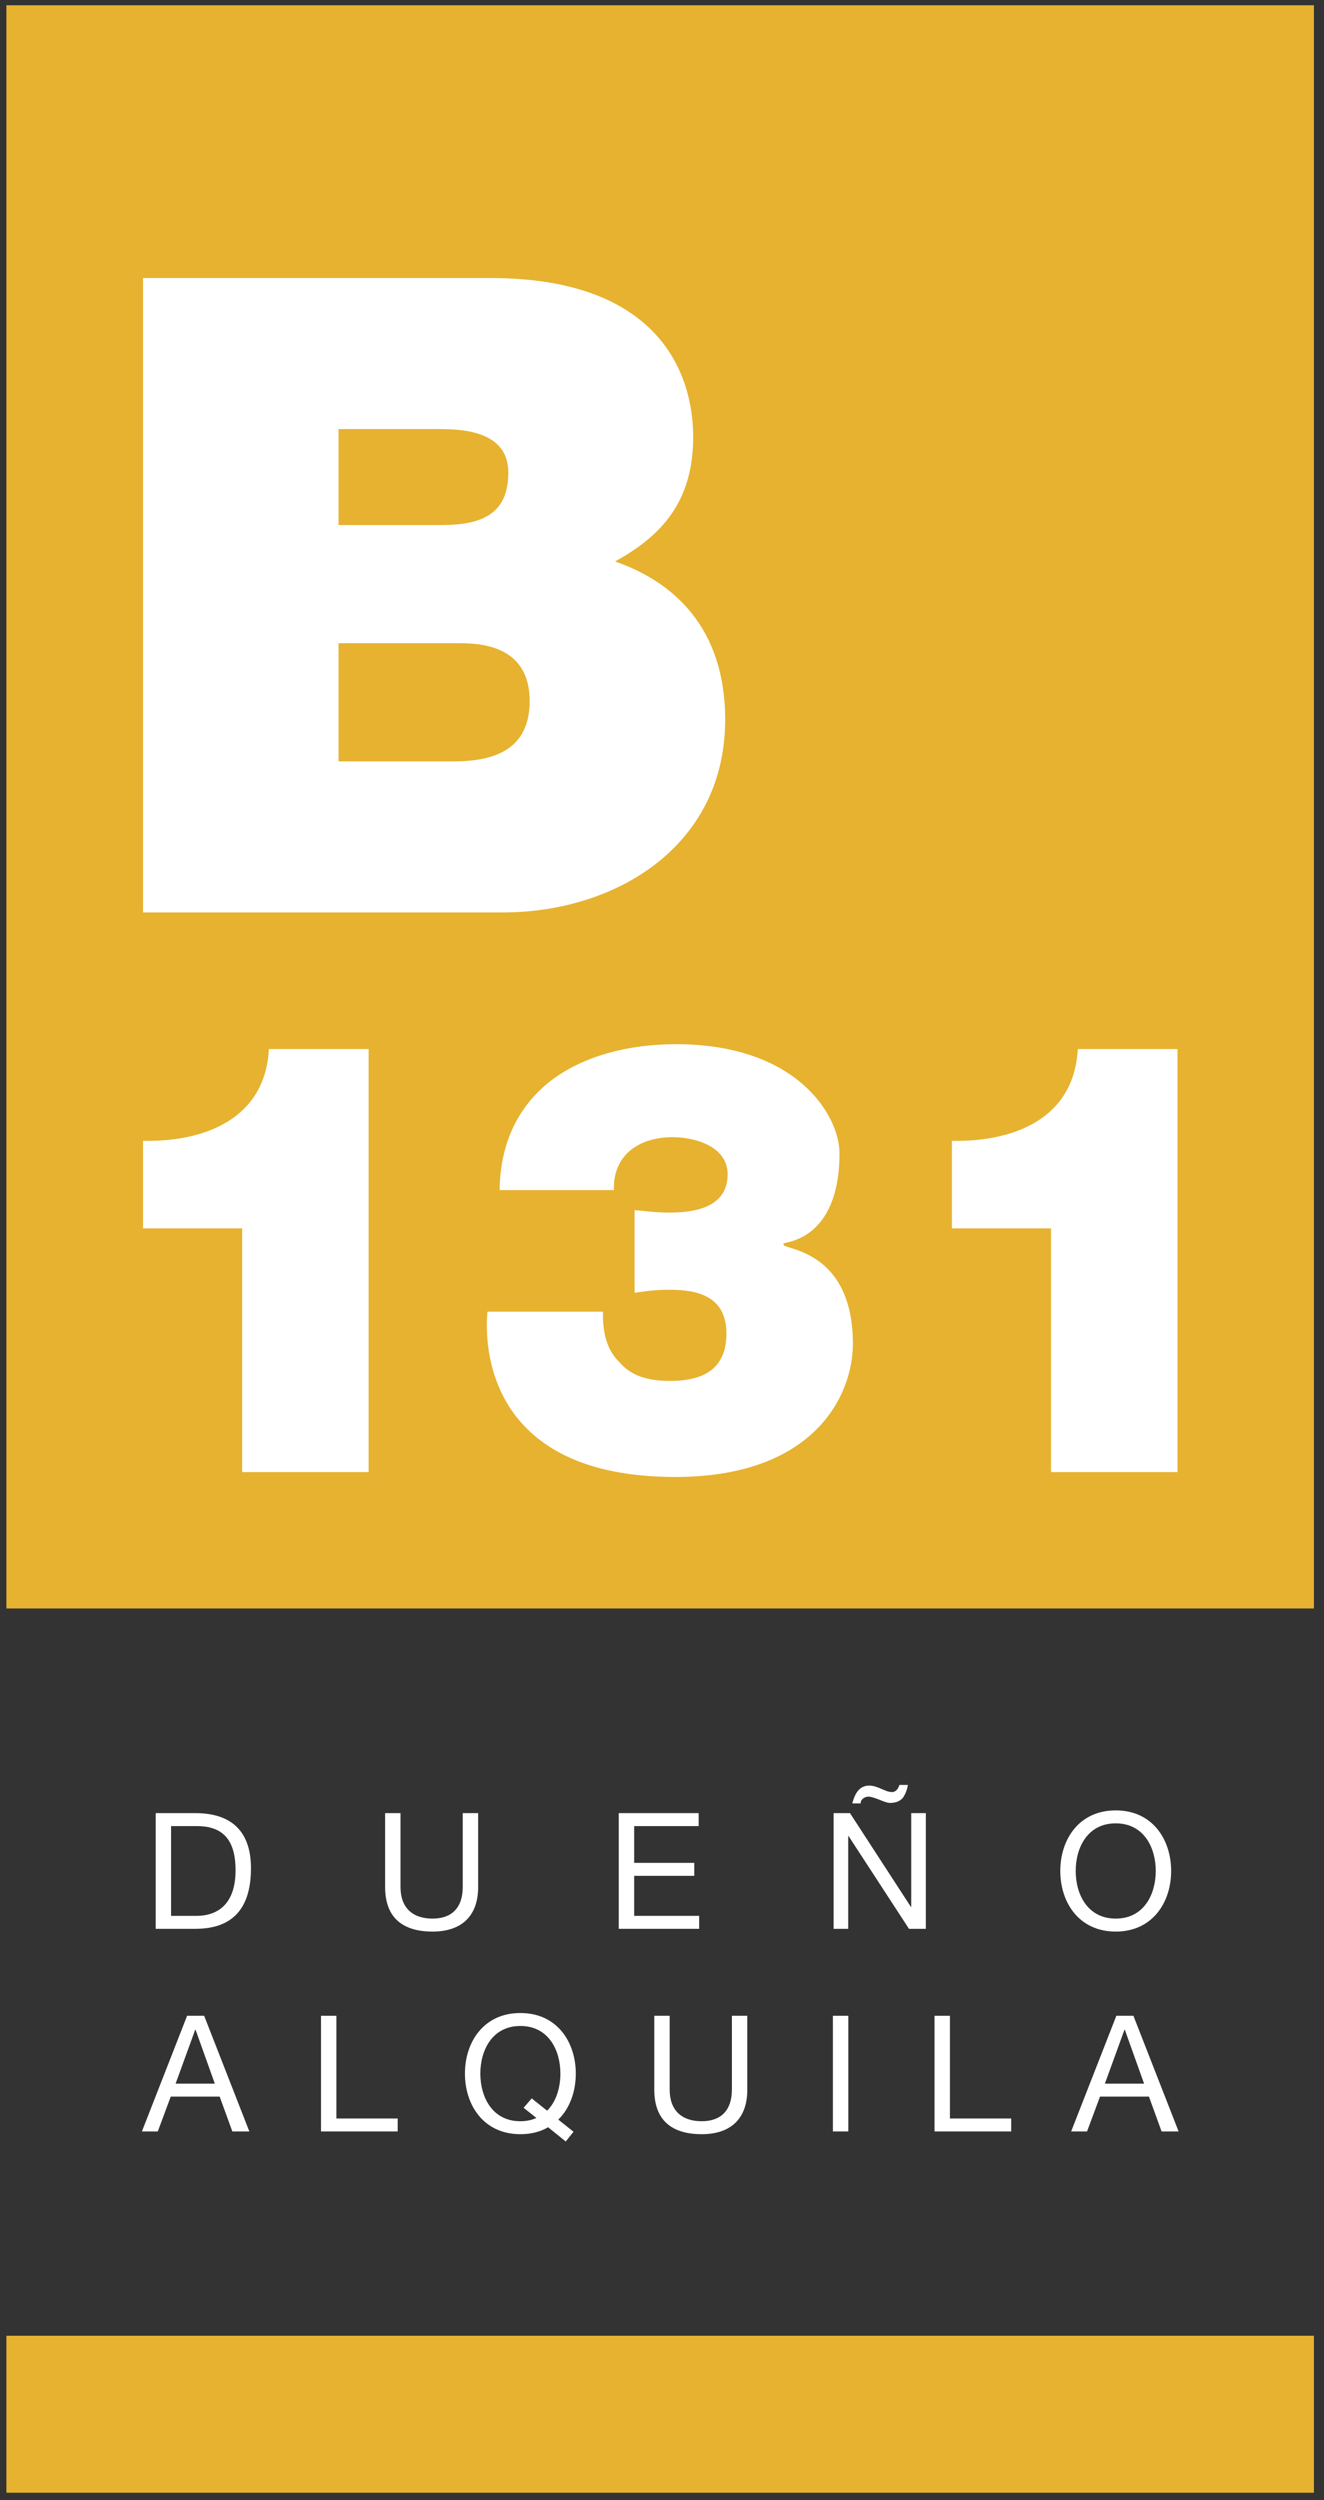 <?xml version="1.0" standalone="no"?>
<!-- Generator: Adobe Fireworks 10, Export SVG Extension by Aaron Beall (http://fireworks.abeall.com) . Version: 0.6.1  -->
<!DOCTYPE svg PUBLIC "-//W3C//DTD SVG 1.1//EN" "http://www.w3.org/Graphics/SVG/1.1/DTD/svg11.dtd">
<svg id="Untitled-P%E1gina%201" viewBox="0 0 98 185" style="background-color:#ffffff00" version="1.1"
	xmlns="http://www.w3.org/2000/svg" xmlns:xlink="http://www.w3.org/1999/xlink" xml:space="preserve"
	x="0px" y="0px" width="98px" height="185px"
>
	<rect x="0" y="0" width="98" height="185" fill="#333333" stroke="none"/>
	<g id="Capa%201">
		<g>
			<path d="M 97.254 119.019 L 0.474 119.019 L 0.474 0.389 L 97.254 0.389 L 97.254 119.019 Z" fill="#e6b22f"/>
			<path d="M 97.254 184.447 L 0.474 184.447 L 0.474 172.831 L 97.254 172.831 L 97.254 184.447 Z" fill="#e6b22f"/>
			<path d="M 17.924 90.891 L 10.588 90.891 L 10.588 84.415 C 15.133 84.505 19.634 82.796 19.903 77.623 L 27.284 77.623 L 27.284 108.927 L 17.924 108.927 L 17.924 90.891 Z" fill="#ffffff"/>
			<path d="M 36.981 88.058 C 37.026 84.37 38.511 81.671 40.896 79.872 C 43.281 78.118 46.522 77.264 50.032 77.264 C 59.123 77.264 62.138 82.661 62.138 85.314 C 62.138 91.881 57.998 91.881 57.998 92.016 L 57.998 92.106 C 57.998 92.466 63.129 92.466 63.129 99.437 C 63.129 103.26 60.248 109.287 49.987 109.287 C 35.901 109.287 35.856 99.392 36.081 97.054 L 44.632 97.054 C 44.587 98.718 44.992 99.977 45.847 100.787 C 46.702 101.821 48.007 102.181 49.582 102.181 C 52.148 102.181 53.768 101.236 53.768 98.672 C 53.768 95.929 51.653 95.434 49.582 95.434 C 48.277 95.434 47.647 95.569 46.972 95.659 L 46.972 89.543 C 47.647 89.587 48.367 89.722 49.582 89.722 C 51.473 89.722 53.858 89.317 53.858 86.888 C 53.858 84.91 51.608 84.145 49.763 84.145 C 47.331 84.145 45.352 85.449 45.442 88.058 L 36.981 88.058 Z" fill="#ffffff"/>
			<path d="M 77.795 90.891 L 70.459 90.891 L 70.459 84.415 C 75.005 84.505 79.505 82.796 79.775 77.623 L 87.156 77.623 L 87.156 108.927 L 77.795 108.927 L 77.795 90.891 Z" fill="#ffffff"/>
			<g>
				<path d="M 10.588 20.573 L 36.31 20.573 C 48.676 20.573 51.308 27.542 51.308 32.341 C 51.308 37.075 49.006 39.639 45.52 41.545 C 49.729 42.993 53.676 46.346 53.676 53.248 C 53.676 62.649 45.52 67.515 37.23 67.515 L 10.588 67.515 L 10.588 20.573 ZM 25.059 38.85 L 32.691 38.85 C 35.717 38.85 37.624 37.996 37.624 34.971 C 37.624 32.605 35.651 31.75 32.691 31.75 L 25.059 31.75 L 25.059 38.85 ZM 25.059 56.338 L 33.545 56.338 C 36.572 56.338 39.203 55.483 39.203 51.868 C 39.203 49.106 37.558 47.595 34.138 47.595 L 25.059 47.595 L 25.059 56.338 Z" fill="#ffffff"/>
			</g>
			<g>
				<path d="M 11.523 134.161 L 14.462 134.161 C 17.101 134.161 18.576 135.48 18.576 138.237 C 18.576 141.102 17.317 142.721 14.462 142.721 L 11.523 142.721 L 11.523 134.161 ZM 12.662 141.762 L 14.558 141.762 C 15.338 141.762 17.436 141.546 17.436 138.393 C 17.436 136.355 16.681 135.12 14.582 135.12 L 12.662 135.12 L 12.662 141.762 Z" fill="#ffffff"/>
				<path d="M 35.391 139.628 C 35.391 141.785 34.156 142.925 32.02 142.925 C 29.813 142.925 28.506 141.905 28.506 139.628 L 28.506 134.161 L 29.645 134.161 L 29.645 139.628 C 29.645 141.138 30.509 141.965 32.02 141.965 C 33.46 141.965 34.251 141.138 34.251 139.628 L 34.251 134.161 L 35.391 134.161 L 35.391 139.628 Z" fill="#ffffff"/>
				<path d="M 45.8 134.161 L 51.714 134.161 L 51.714 135.12 L 46.94 135.12 L 46.94 137.841 L 51.39 137.841 L 51.39 138.8 L 46.94 138.8 L 46.94 141.762 L 51.75 141.762 L 51.75 142.721 L 45.8 142.721 L 45.8 134.161 Z" fill="#ffffff"/>
				<path d="M 61.703 134.161 L 62.914 134.161 L 67.425 141.102 L 67.448 141.102 L 67.448 134.161 L 68.528 134.161 L 68.528 142.721 L 67.281 142.721 L 62.806 135.852 L 62.782 135.852 L 62.782 142.721 L 61.703 142.721 L 61.703 134.161 ZM 67.197 132.075 C 67.149 132.411 67.029 132.734 66.825 133.035 C 66.621 133.262 66.333 133.406 65.877 133.406 C 65.673 133.406 65.373 133.286 65.085 133.166 C 64.797 133.059 64.497 132.939 64.281 132.939 C 64.018 132.939 63.682 133.143 63.706 133.442 L 63.082 133.442 C 63.274 132.734 63.586 132.124 64.342 132.124 C 64.654 132.124 64.954 132.243 65.23 132.363 C 65.505 132.483 65.769 132.603 66.021 132.603 C 66.333 132.603 66.501 132.315 66.573 132.075 L 67.197 132.075 Z" fill="#ffffff"/>
				<path d="M 82.584 133.958 C 85.306 133.958 86.686 136.115 86.686 138.441 C 86.686 140.766 85.306 142.925 82.584 142.925 C 79.861 142.925 78.481 140.766 78.481 138.441 C 78.481 136.115 79.861 133.958 82.584 133.958 ZM 82.584 141.965 C 84.671 141.965 85.547 140.167 85.547 138.441 C 85.547 136.715 84.671 134.917 82.584 134.917 C 80.497 134.917 79.621 136.715 79.621 138.441 C 79.621 140.167 80.497 141.965 82.584 141.965 Z" fill="#ffffff"/>
				<path d="M 13.85 149.154 L 15.11 149.154 L 18.456 157.714 L 17.197 157.714 L 16.261 155.136 L 12.639 155.136 L 11.679 157.714 L 10.504 157.714 L 13.85 149.154 ZM 12.998 154.177 L 15.901 154.177 L 14.474 150.185 L 14.45 150.185 L 12.998 154.177 Z" fill="#ffffff"/>
				<path d="M 23.761 149.154 L 24.9 149.154 L 24.9 156.755 L 29.435 156.755 L 29.435 157.714 L 23.761 157.714 L 23.761 149.154 Z" fill="#ffffff"/>
				<path d="M 41.875 158.457 L 40.568 157.402 C 40.004 157.737 39.32 157.917 38.517 157.917 C 35.794 157.917 34.414 155.759 34.414 153.434 C 34.414 151.108 35.794 148.951 38.517 148.951 C 41.239 148.951 42.619 151.108 42.619 153.434 C 42.619 154.74 42.187 156 41.324 156.838 L 42.451 157.737 L 41.875 158.457 ZM 39.356 155.268 L 40.496 156.179 C 41.168 155.52 41.48 154.465 41.48 153.434 C 41.48 151.708 40.604 149.91 38.517 149.91 C 36.43 149.91 35.554 151.708 35.554 153.434 C 35.554 155.16 36.43 156.958 38.517 156.958 C 38.961 156.958 39.345 156.875 39.704 156.718 L 38.757 155.963 L 39.356 155.268 Z" fill="#ffffff"/>
				<path d="M 55.314 154.621 C 55.314 156.778 54.079 157.917 51.943 157.917 C 49.736 157.917 48.429 156.898 48.429 154.621 L 48.429 149.154 L 49.568 149.154 L 49.568 154.621 C 49.568 156.131 50.432 156.958 51.943 156.958 C 53.383 156.958 54.174 156.131 54.174 154.621 L 54.174 149.154 L 55.314 149.154 L 55.314 154.621 Z" fill="#ffffff"/>
				<path d="M 61.65 149.154 L 62.79 149.154 L 62.79 157.714 L 61.65 157.714 L 61.65 149.154 Z" fill="#ffffff"/>
				<path d="M 69.172 149.154 L 70.311 149.154 L 70.311 156.755 L 74.846 156.755 L 74.846 157.714 L 69.172 157.714 L 69.172 149.154 Z" fill="#ffffff"/>
				<path d="M 82.632 149.154 L 83.892 149.154 L 87.238 157.714 L 85.979 157.714 L 85.043 155.136 L 81.421 155.136 L 80.461 157.714 L 79.285 157.714 L 82.632 149.154 ZM 81.781 154.177 L 84.683 154.177 L 83.256 150.185 L 83.232 150.185 L 81.781 154.177 Z" fill="#ffffff"/>
			</g>
		</g>
	</g>
</svg>